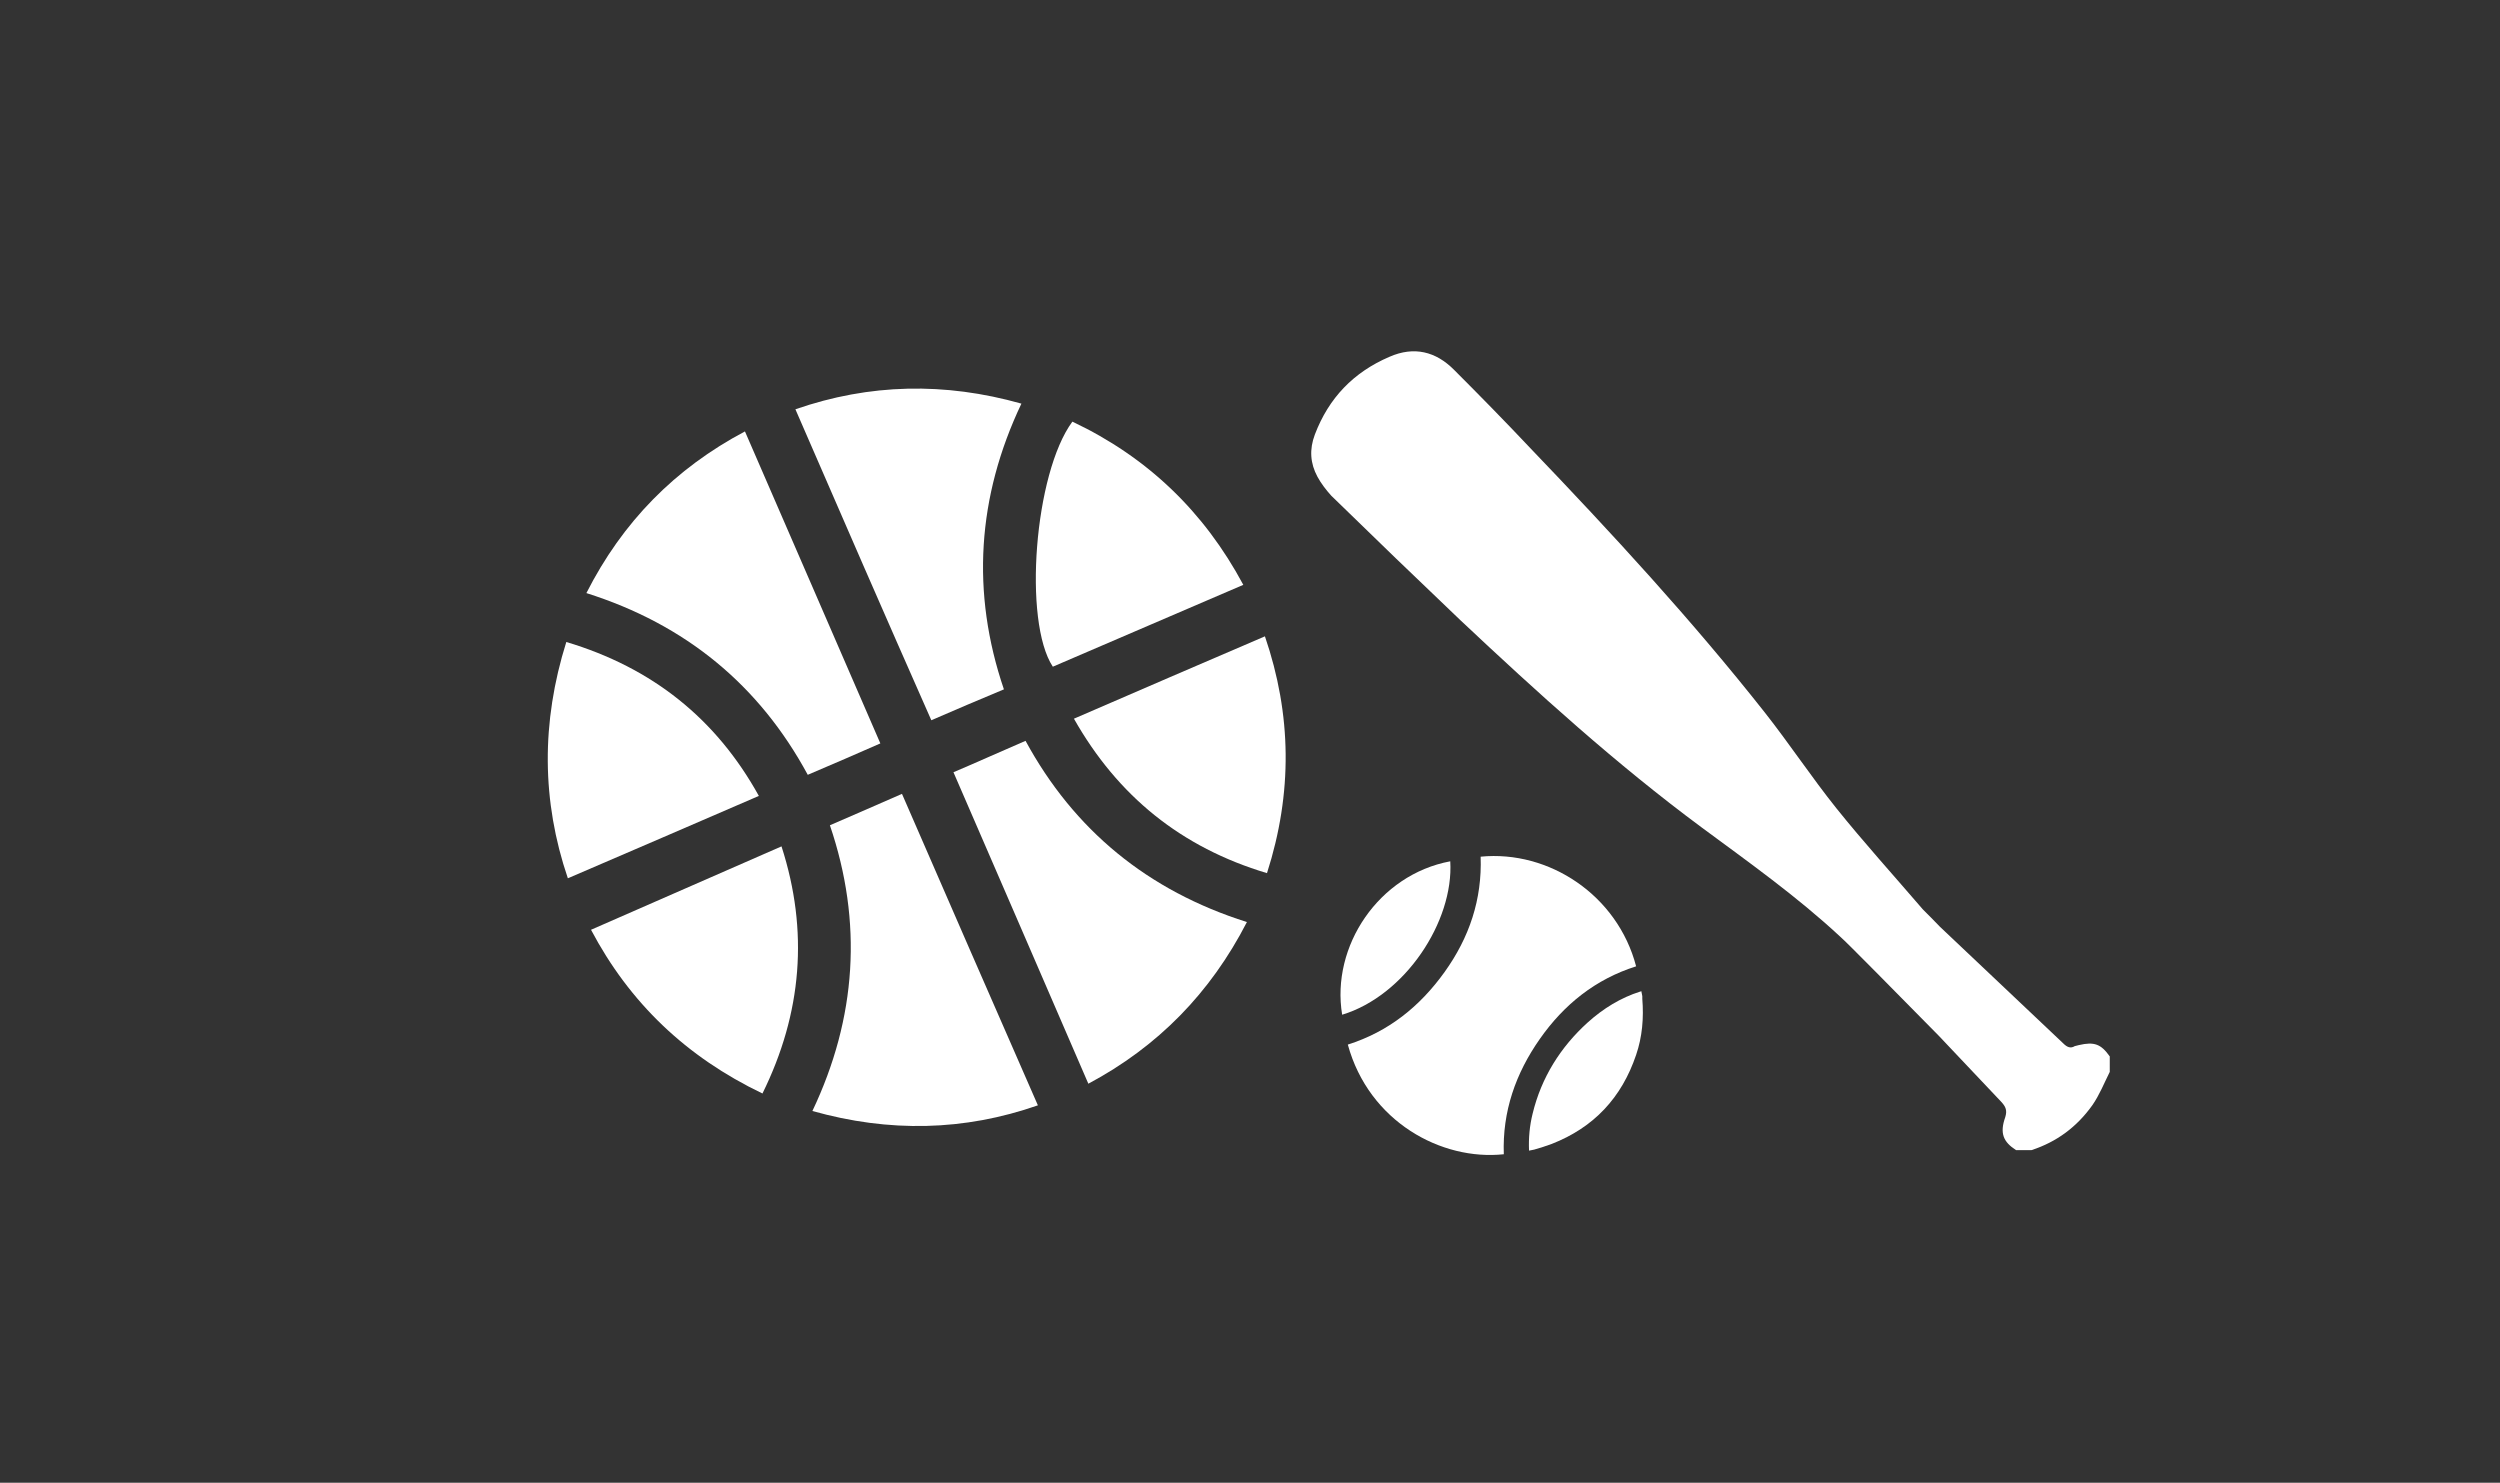 <?xml version="1.0" encoding="utf-8"?>
<!-- Generator: Adobe Illustrator 28.1.0, SVG Export Plug-In . SVG Version: 6.00 Build 0)  -->
<svg version="1.1" id="_圖層_1" xmlns="http://www.w3.org/2000/svg" xmlns:xlink="http://www.w3.org/1999/xlink" x="0px" y="0px"
	 viewBox="0 0 485.6 288" style="enable-background:new 0 0 485.6 288;" xml:space="preserve">
<rect x="0" y="0" width="485.6" height="288" fill="#333333" stroke="none"/>
<style type="text/css">
	.st0{fill:#FFFFFF;}
</style>
<path class="st0" d="M297,223.5c-0.1-2.4,0.1-4.8,0.7-7.2c1.7-7,5.4-12.9,10.7-17.7c3-2.7,6.4-4.8,10.2-6c0.1,0,0.1,0,0.2-0.1
	c0.1,0.3,0.1,0.6,0.2,1c0,0.2,0,0.3,0,0.5c0.3,3.7,0,7.4-1.2,10.9c-2.8,8.3-8.2,14.1-16.4,17.3c-1.1,0.4-2.3,0.8-3.4,1.1L297,223.5
	L297,223.5z"/>
<path class="st0" d="M261.8,202.9c7.9-2.5,14-7.4,18.8-14.1s7.3-14.1,7-22.4c13.3-1.3,26.6,7.5,30.2,21.3c-7.9,2.5-14,7.4-18.7,14.1
	c-4.7,6.7-7.3,14.1-7,22.4C280,225.5,265.9,217.9,261.8,202.9L261.8,202.9z"/>
<path class="st0" d="M260.7,197.1c-2.2-13.3,7.1-27.2,21-29.8C282.4,179,272.9,193.4,260.7,197.1z"/>
<path class="st0" d="M242.2,179.1c-7.1,13.8-17.3,24.2-30.8,31.4c-8.8-20.3-17.5-40.5-26.2-60.5c4.5-1.9,9.1-4,14-6.1
	C208.6,161.2,222.9,173,242.2,179.1L242.2,179.1z"/>
<path class="st0" d="M161.2,160.3c4.8-2.1,9.5-4.1,14-6.1c8.7,20,17.5,40.2,26.4,60.5c-14.3,5-28.9,5.3-43.8,1.1
	C166.4,197.7,167.6,179.1,161.2,160.3z"/>
<path class="st0" d="M144.7,83.8c8.8,20.3,17.6,40.5,26.3,60.6c-4.5,2-9.2,4-14.1,6.1c-9.4-17.4-23.7-29.2-43-35.3
	C120.9,101.4,131.1,91,144.7,83.8L144.7,83.8z"/>
<path class="st0" d="M154.5,79.5c14.4-5,29-5.3,43.9-1.1c-8.6,18.1-9.8,36.7-3.4,55.5c-4.8,2-9.5,4-14.1,6
	C172.1,120,163.3,99.8,154.5,79.5L154.5,79.5z"/>
<path class="st0" d="M208.3,81.9c14.6,6.9,25.6,17.5,33.2,31.7c-12.4,5.3-24.6,10.6-37,15.9C198.7,120.7,200.9,91.9,208.3,81.9z"/>
<path class="st0" d="M114.8,180.6c12.4-5.4,24.6-10.8,37-16.2c5.3,16.4,4,32.4-3.7,48C133.3,205.3,122.3,194.8,114.8,180.6z"/>
<path class="st0" d="M110,124.7c16.7,5,29.1,14.9,37.4,29.9c-12.4,5.4-24.6,10.6-37.1,16C105.2,155.6,105.1,140.3,110,124.7
	L110,124.7z"/>
<path class="st0" d="M208.6,139.6c12.5-5.4,24.7-10.7,37.1-16c5.2,15.2,5.4,30.4,0.4,46C229.4,164.6,217.1,154.6,208.6,139.6
	L208.6,139.6z"/>
<path class="st0" d="M403.8,203c-0.3,0.1-0.5,0.1-0.8,0.2c-0.8,0.5-1.5,0.2-2.2-0.5c-8-7.6-16-15.1-24-22.7
	c-2.1-2.2-3.6-3.6-3.6-3.7c-5.5-6.4-11.2-12.7-16.5-19.3c-4.8-6-9.1-12.5-13.9-18.6c-14.2-18-29.7-34.8-45.5-51.3
	c-4.9-5.2-9.9-10.3-14.9-15.3c-3.5-3.5-7.7-4.6-12.5-2.5c-7,3-11.8,8-14.5,15.1c-1.1,2.9-0.9,5.6,0.5,8.2c0.7,1.3,1.7,2.6,2.7,3.7
	c8.3,8.1,16.7,16.2,25.1,24.2c15,14.1,30.2,27.9,46.8,40.2c9.2,6.8,18.5,13.4,26.9,21.2c1.4,1.2,11.3,11.3,19.2,19.3
	c4.1,4.3,8.1,8.6,12.2,12.9c0.8,0.9,1.1,1.6,0.7,2.9c-1.1,3.1-0.4,4.8,2.1,6.4l0,0h3c4.9-1.6,8.8-4.5,11.8-8.7
	c1.4-2,2.3-4.3,3.4-6.5v-3C408.1,202.8,406.8,202.3,403.8,203z"/>
</svg>
